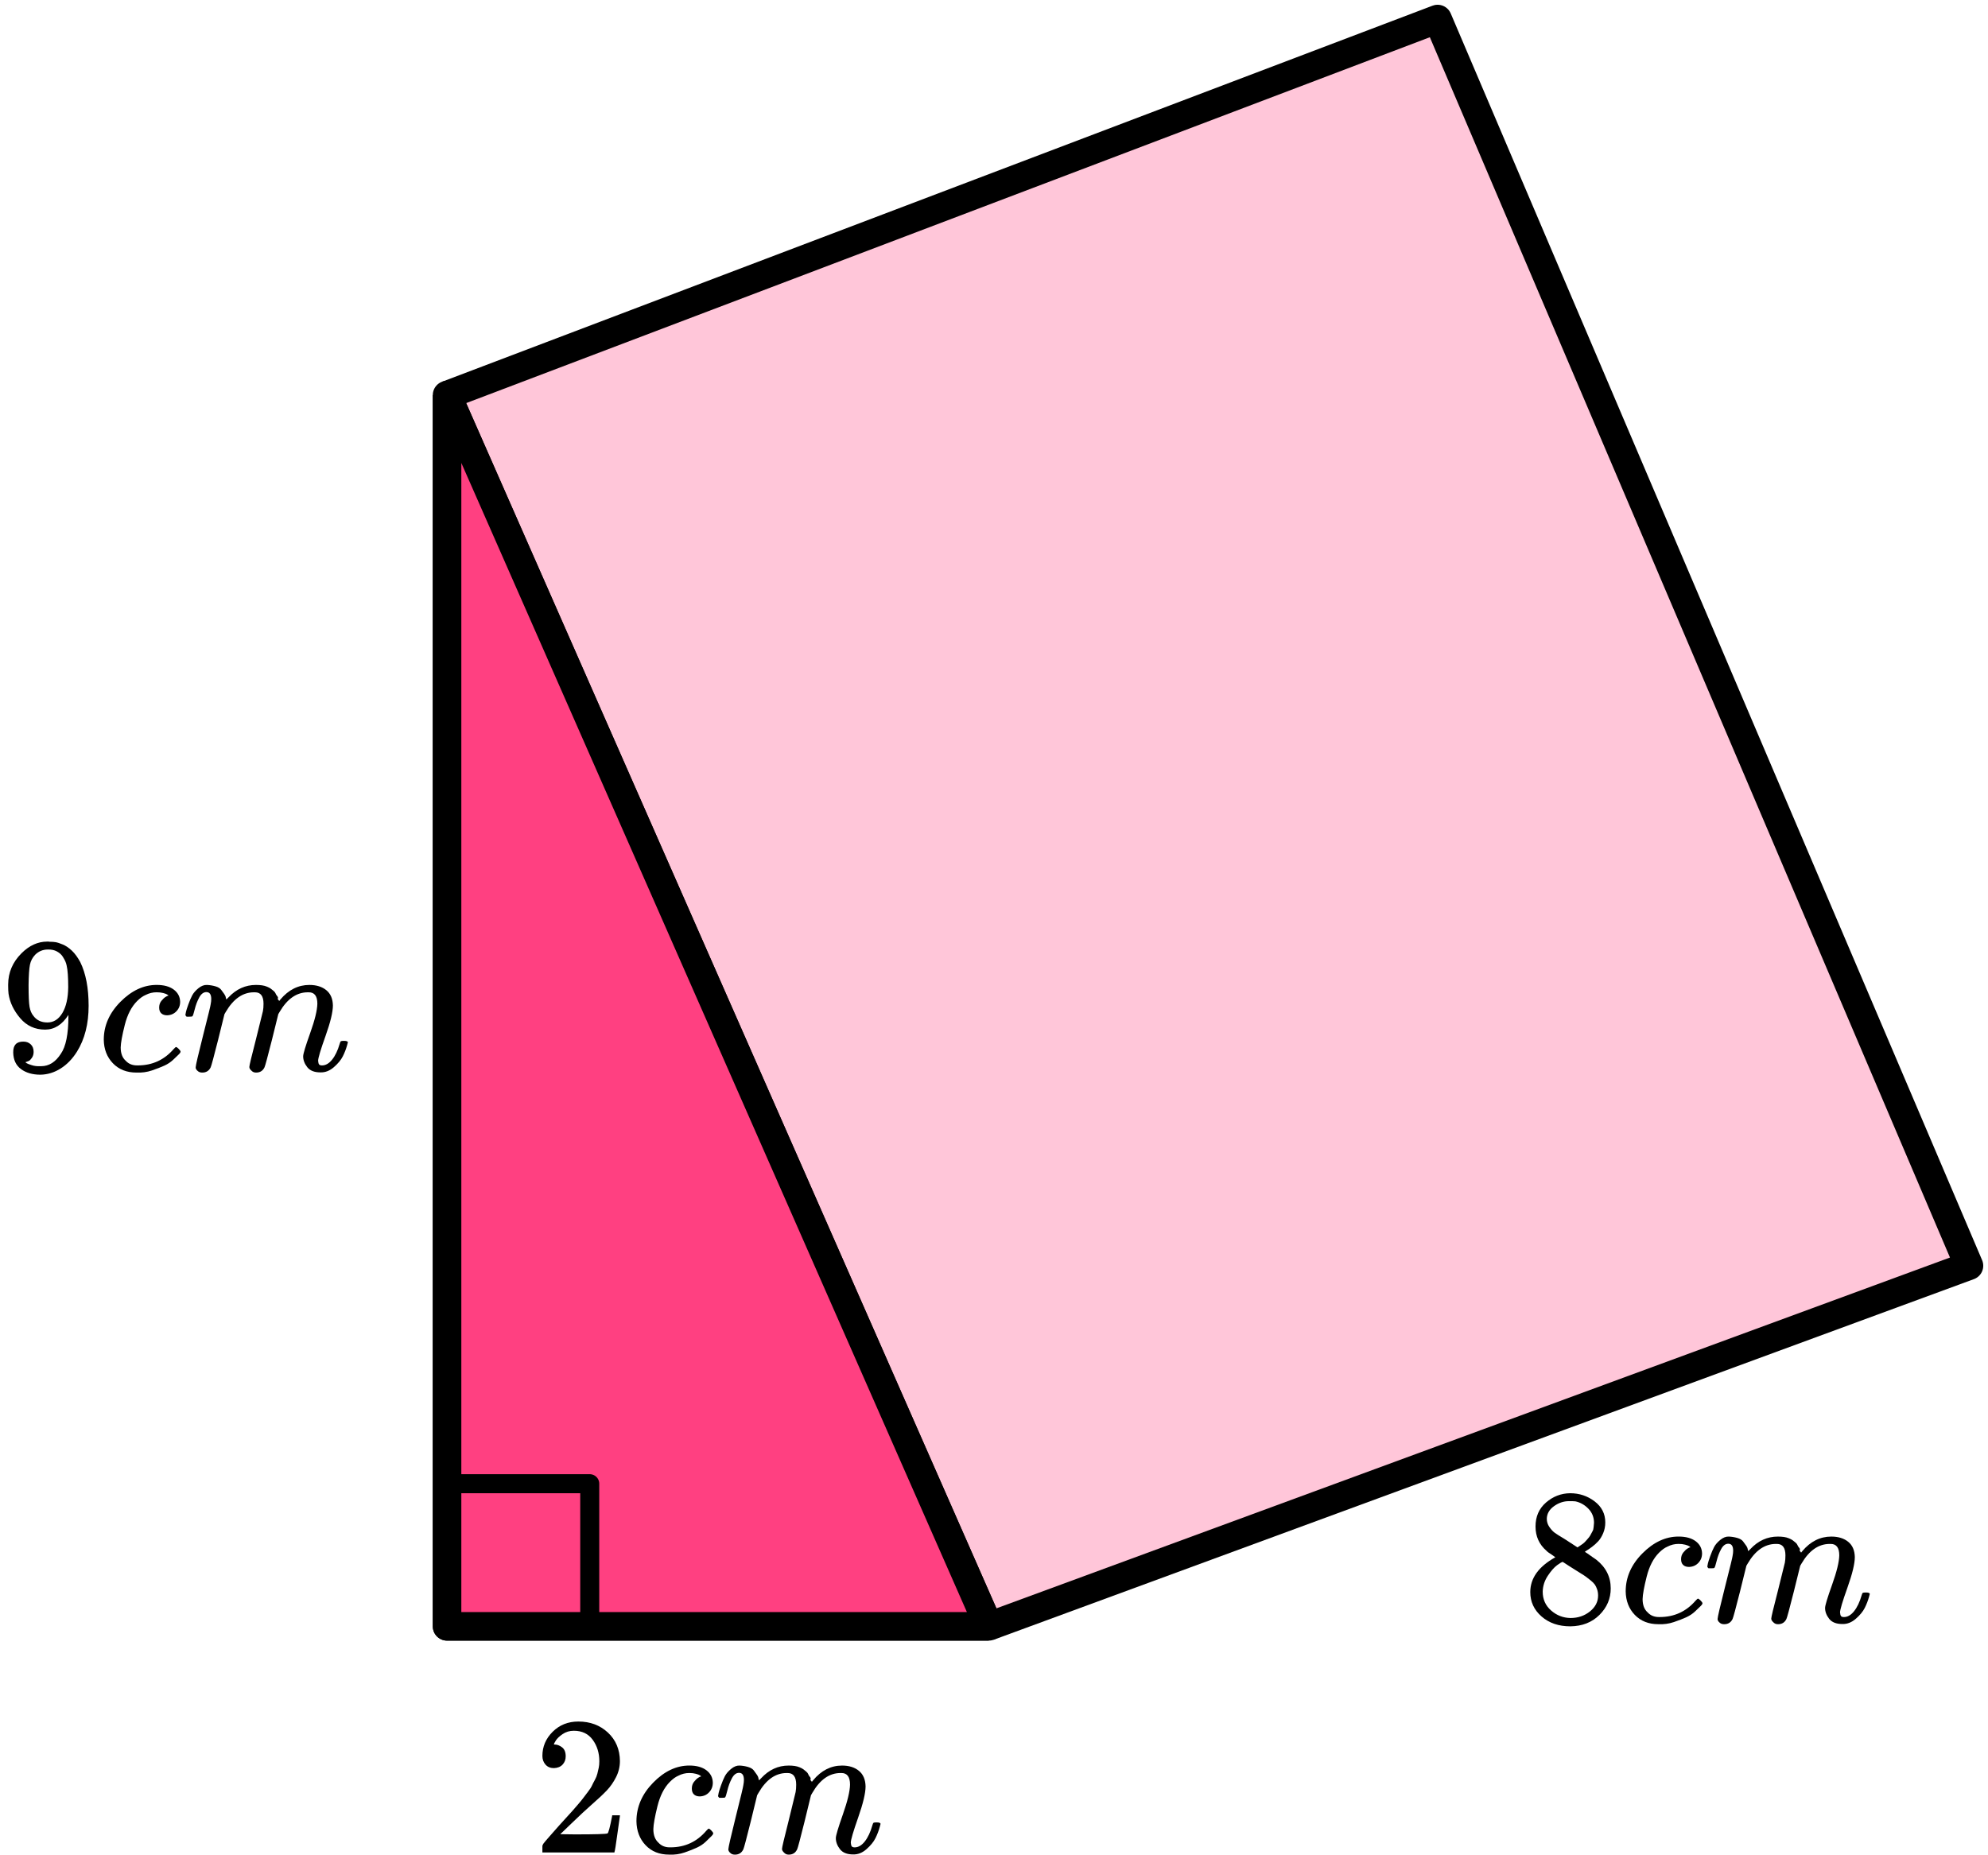 <?xml version="1.0" encoding="UTF-8"?> <svg xmlns="http://www.w3.org/2000/svg" width="209" height="195" viewBox="0 0 209 195" fill="none"><path d="M47 171V41.542L151.136 2L207 133.083L103.949 171H47Z" fill="#FF4081" fill-opacity="0.3"></path><path d="M47 41.542V171H103.949M47 41.542L103.949 171M47 41.542L151.136 2L207 133.083L103.949 171" stroke="black" stroke-width="3" stroke-linejoin="round"></path><path d="M47 170.997V41.539L103.949 170.997H47Z" fill="#FF4081" stroke="black" stroke-width="3" stroke-linejoin="round"></path><rect x="47" y="156" width="15" height="15" stroke="black" stroke-width="2" stroke-linejoin="round"></rect><path d="M7.192 106.711C6.538 107.741 5.721 108.256 4.74 108.256C3.678 108.256 2.806 107.856 2.125 107.056C1.444 106.256 1.035 105.402 0.899 104.493C0.872 104.276 0.858 104.005 0.858 103.68V103.517C0.858 102.256 1.328 101.157 2.268 100.222C3.085 99.408 3.984 99.001 4.965 99.001C4.992 99.001 5.033 99.001 5.088 99.001C5.142 99.001 5.197 99.008 5.251 99.021H5.333C5.496 99.021 5.666 99.035 5.843 99.062C6.021 99.089 6.273 99.171 6.599 99.306C6.926 99.442 7.246 99.659 7.56 99.957C7.873 100.255 8.166 100.655 8.438 101.157C9.024 102.351 9.317 103.883 9.317 105.754C9.317 107.653 8.908 109.26 8.091 110.575C7.614 111.335 7.042 111.925 6.375 112.345C5.707 112.766 4.999 112.983 4.25 112.996C3.419 112.996 2.738 112.799 2.207 112.406C1.676 112.013 1.403 111.43 1.39 110.657C1.376 109.884 1.737 109.504 2.472 109.518C2.772 109.518 3.024 109.613 3.228 109.802C3.433 109.992 3.535 110.257 3.535 110.596C3.535 110.84 3.474 111.05 3.351 111.226C3.228 111.403 3.119 111.511 3.024 111.552C2.929 111.593 2.84 111.626 2.758 111.654L2.677 111.674C2.677 111.701 2.724 111.742 2.82 111.796C2.915 111.85 3.092 111.918 3.351 111.999C3.61 112.081 3.896 112.115 4.209 112.101H4.332C5.149 112.101 5.837 111.667 6.395 110.799C6.926 110.04 7.192 108.724 7.192 106.853V106.711ZM4.985 107.504C5.639 107.504 6.164 107.172 6.559 106.507C6.954 105.843 7.158 104.941 7.171 103.802C7.171 102.744 7.117 101.984 7.008 101.523C6.981 101.388 6.94 101.252 6.885 101.117C6.831 100.981 6.736 100.805 6.599 100.588C6.463 100.371 6.259 100.188 5.987 100.038C5.714 99.889 5.394 99.822 5.026 99.835C4.509 99.835 4.066 100.018 3.698 100.384C3.412 100.683 3.228 101.035 3.147 101.442C3.065 101.849 3.017 102.561 3.004 103.578C3.004 104.703 3.038 105.463 3.106 105.856C3.174 106.249 3.31 106.568 3.514 106.812C3.855 107.273 4.345 107.504 4.985 107.504Z" fill="black"></path><path d="M10.91 109.314C10.91 107.836 11.496 106.507 12.667 105.327C13.839 104.147 15.105 103.557 16.467 103.557C17.23 103.557 17.829 103.72 18.265 104.045C18.701 104.371 18.926 104.798 18.939 105.327C18.939 105.72 18.81 106.052 18.551 106.324C18.293 106.595 17.966 106.737 17.571 106.751C17.312 106.751 17.108 106.683 16.958 106.547C16.808 106.412 16.733 106.208 16.733 105.937C16.733 105.666 16.808 105.435 16.958 105.245C17.108 105.056 17.257 104.913 17.407 104.818C17.557 104.723 17.652 104.683 17.693 104.696H17.714C17.714 104.669 17.673 104.628 17.591 104.574C17.509 104.52 17.366 104.466 17.162 104.411C16.958 104.357 16.726 104.33 16.467 104.33C16.059 104.33 15.671 104.425 15.303 104.615C15.017 104.737 14.724 104.947 14.424 105.245C13.825 105.842 13.389 106.683 13.117 107.768C12.844 108.853 12.701 109.639 12.688 110.128C12.688 110.751 12.865 111.219 13.219 111.531C13.518 111.857 13.914 112.019 14.404 112.019H14.486C16.011 112.019 17.271 111.443 18.265 110.29C18.388 110.155 18.47 110.087 18.51 110.087C18.565 110.087 18.653 110.148 18.776 110.27C18.899 110.392 18.967 110.487 18.98 110.555C18.994 110.622 18.933 110.724 18.796 110.86C18.66 110.995 18.463 111.185 18.204 111.429C17.945 111.673 17.639 111.877 17.285 112.04C16.93 112.202 16.494 112.372 15.977 112.548C15.459 112.724 14.915 112.799 14.342 112.772C13.321 112.772 12.497 112.446 11.87 111.796C11.244 111.145 10.924 110.317 10.91 109.314Z" fill="black"></path><path d="M19.491 106.712C19.505 106.63 19.525 106.522 19.552 106.386C19.58 106.251 19.662 105.993 19.798 105.613C19.934 105.233 20.07 104.915 20.206 104.657C20.343 104.399 20.56 104.149 20.86 103.904C21.16 103.66 21.459 103.545 21.759 103.559C22.059 103.572 22.352 103.62 22.637 103.701C22.924 103.782 23.128 103.904 23.25 104.067C23.373 104.23 23.482 104.379 23.577 104.515C23.673 104.65 23.727 104.779 23.741 104.901L23.782 105.044C23.782 105.071 23.788 105.084 23.802 105.084L24.027 104.861C24.844 103.993 25.804 103.559 26.908 103.559C27.139 103.559 27.35 103.572 27.541 103.599C27.732 103.626 27.909 103.674 28.072 103.742C28.236 103.81 28.365 103.877 28.46 103.945C28.556 104.013 28.658 104.094 28.767 104.189C28.876 104.284 28.944 104.372 28.971 104.454C28.998 104.535 29.053 104.623 29.134 104.718C29.216 104.813 29.244 104.894 29.216 104.962C29.189 105.03 29.209 105.091 29.277 105.145C29.346 105.2 29.359 105.247 29.318 105.288L29.482 105.084C30.34 104.067 31.355 103.559 32.526 103.559C33.261 103.559 33.854 103.742 34.303 104.108C34.753 104.474 34.984 105.01 34.998 105.715C34.998 106.406 34.739 107.478 34.222 108.929C33.704 110.38 33.445 111.248 33.445 111.533C33.459 111.722 33.493 111.851 33.547 111.919C33.602 111.987 33.704 112.021 33.854 112.021C34.235 112.021 34.59 111.817 34.916 111.411C35.243 111.004 35.509 110.448 35.713 109.743C35.754 109.593 35.795 109.505 35.836 109.478C35.877 109.451 35.986 109.437 36.163 109.437C36.435 109.437 36.571 109.492 36.571 109.6C36.571 109.614 36.544 109.715 36.49 109.905C36.381 110.299 36.231 110.685 36.04 111.065C35.849 111.444 35.536 111.824 35.1 112.204C34.664 112.584 34.194 112.767 33.691 112.753C33.05 112.753 32.587 112.57 32.301 112.204C32.015 111.838 31.872 111.458 31.872 111.065C31.872 110.807 32.117 109.993 32.608 108.624C33.098 107.254 33.35 106.223 33.364 105.532C33.364 104.732 33.064 104.332 32.465 104.332H32.363C31.191 104.332 30.204 105.016 29.4 106.386L29.257 106.63L28.583 109.356C28.133 111.133 27.875 112.089 27.806 112.224C27.629 112.59 27.337 112.773 26.928 112.773C26.751 112.773 26.608 112.726 26.499 112.631C26.39 112.536 26.315 112.455 26.274 112.387C26.233 112.319 26.213 112.251 26.213 112.184C26.213 112.034 26.445 111.065 26.908 109.275L27.643 106.305C27.684 106.101 27.704 105.844 27.704 105.532C27.704 104.732 27.405 104.332 26.805 104.332H26.703C25.532 104.332 24.544 105.016 23.741 106.386L23.598 106.63L22.924 109.356C22.474 111.133 22.215 112.089 22.147 112.224C21.97 112.59 21.677 112.773 21.269 112.773C21.092 112.773 20.949 112.733 20.84 112.651C20.731 112.57 20.656 112.489 20.615 112.407C20.574 112.326 20.56 112.258 20.574 112.204C20.574 112.028 20.833 110.916 21.35 108.868C21.882 106.779 22.147 105.688 22.147 105.593C22.188 105.389 22.209 105.206 22.209 105.044C22.209 104.555 22.038 104.311 21.698 104.311C21.398 104.311 21.146 104.501 20.942 104.881C20.738 105.261 20.581 105.674 20.472 106.122C20.363 106.569 20.281 106.813 20.227 106.854C20.2 106.881 20.09 106.895 19.9 106.895H19.614C19.532 106.813 19.491 106.752 19.491 106.712Z" fill="black"></path><path d="M161.431 162.066C161.431 162.066 161.431 161.544 161.431 160.5C161.431 159.456 161.798 158.615 162.534 157.977C163.269 157.34 164.114 157.015 165.067 157.001C166.034 157.001 166.892 157.286 167.641 157.855C168.391 158.425 168.765 159.164 168.765 160.073C168.765 160.479 168.69 160.859 168.54 161.212C168.391 161.564 168.214 161.849 168.009 162.066C167.805 162.283 167.594 162.473 167.376 162.636C167.158 162.798 166.981 162.92 166.845 163.002C166.708 163.083 166.634 163.137 166.62 163.165L166.906 163.348C167.097 163.483 167.287 163.619 167.478 163.754C167.669 163.89 167.778 163.965 167.805 163.978C168.826 164.778 169.337 165.789 169.337 167.009C169.337 168.08 168.942 169.009 168.152 169.796C167.362 170.582 166.341 170.983 165.088 170.996C163.862 170.996 162.854 170.65 162.064 169.959C161.274 169.267 160.879 168.413 160.879 167.396C160.879 165.931 161.757 164.711 163.514 163.734L163.147 163.47C162.861 163.293 162.677 163.158 162.595 163.063C161.819 162.398 161.431 161.544 161.431 160.5V162.066ZM165.844 162.697L165.966 162.615C166.048 162.561 166.109 162.52 166.15 162.493C166.191 162.466 166.259 162.419 166.354 162.351C166.45 162.283 166.531 162.215 166.6 162.147C166.668 162.08 166.743 161.998 166.824 161.903C166.906 161.808 166.981 161.72 167.049 161.639C167.117 161.558 167.185 161.449 167.253 161.313C167.321 161.178 167.383 161.063 167.437 160.968C167.492 160.873 167.526 160.737 167.539 160.561C167.553 160.385 167.567 160.235 167.58 160.113C167.58 159.53 167.383 159.035 166.988 158.628C166.593 158.222 166.136 157.964 165.619 157.855C165.523 157.842 165.299 157.835 164.945 157.835C164.386 157.835 163.862 158.011 163.371 158.364C162.881 158.716 162.629 159.157 162.616 159.686C162.616 159.998 162.704 160.283 162.881 160.54C163.058 160.798 163.235 160.995 163.412 161.13C163.589 161.266 163.93 161.483 164.434 161.781C164.529 161.849 164.604 161.897 164.659 161.924L165.844 162.697ZM165.108 170.121C165.898 170.121 166.579 169.891 167.151 169.43C167.723 168.969 168.009 168.413 168.009 167.762C168.009 167.531 167.975 167.314 167.907 167.111C167.839 166.907 167.757 166.738 167.662 166.602C167.567 166.467 167.417 166.318 167.212 166.155C167.008 165.992 166.851 165.87 166.743 165.789C166.634 165.707 166.436 165.578 166.15 165.402C165.864 165.226 165.68 165.111 165.598 165.056C165.408 164.934 165.203 164.805 164.985 164.67C164.768 164.534 164.59 164.419 164.454 164.324L164.291 164.222C164.209 164.222 164.012 164.338 163.698 164.568C163.385 164.799 163.058 165.172 162.718 165.687C162.377 166.202 162.2 166.758 162.186 167.355C162.186 168.155 162.479 168.813 163.065 169.328C163.651 169.843 164.332 170.108 165.108 170.121Z" fill="black"></path><path d="M170.91 167.314C170.91 165.836 171.496 164.507 172.667 163.327C173.839 162.147 175.105 161.557 176.467 161.557C177.23 161.557 177.829 161.72 178.265 162.045C178.701 162.371 178.926 162.798 178.939 163.327C178.939 163.72 178.81 164.052 178.551 164.324C178.292 164.595 177.966 164.737 177.571 164.751C177.312 164.751 177.107 164.683 176.958 164.547C176.808 164.412 176.733 164.208 176.733 163.937C176.733 163.666 176.808 163.435 176.958 163.245C177.107 163.056 177.257 162.913 177.407 162.818C177.557 162.723 177.652 162.683 177.693 162.696H177.714C177.714 162.669 177.673 162.628 177.591 162.574C177.509 162.52 177.366 162.466 177.162 162.411C176.958 162.357 176.726 162.33 176.467 162.33C176.059 162.33 175.671 162.425 175.303 162.615C175.017 162.737 174.724 162.947 174.424 163.245C173.825 163.842 173.389 164.683 173.117 165.768C172.844 166.853 172.701 167.639 172.688 168.128C172.688 168.751 172.865 169.219 173.219 169.531C173.518 169.857 173.913 170.019 174.404 170.019H174.486C176.011 170.019 177.271 169.443 178.265 168.29C178.388 168.155 178.47 168.087 178.51 168.087C178.565 168.087 178.653 168.148 178.776 168.27C178.899 168.392 178.967 168.487 178.98 168.555C178.994 168.622 178.933 168.724 178.796 168.86C178.66 168.995 178.463 169.185 178.204 169.429C177.945 169.673 177.639 169.877 177.285 170.04C176.93 170.202 176.495 170.372 175.977 170.548C175.459 170.724 174.915 170.799 174.343 170.772C173.321 170.772 172.497 170.446 171.87 169.796C171.244 169.145 170.924 168.317 170.91 167.314Z" fill="black"></path><path d="M179.491 164.712C179.505 164.63 179.525 164.522 179.553 164.386C179.58 164.251 179.661 163.993 179.798 163.613C179.934 163.233 180.07 162.915 180.206 162.657C180.342 162.399 180.56 162.149 180.86 161.904C181.16 161.66 181.459 161.545 181.759 161.559C182.059 161.572 182.352 161.62 182.638 161.701C182.924 161.782 183.128 161.904 183.25 162.067C183.373 162.23 183.482 162.379 183.577 162.515C183.673 162.65 183.727 162.779 183.741 162.901L183.782 163.044C183.782 163.071 183.788 163.084 183.802 163.084L184.027 162.861C184.844 161.993 185.804 161.559 186.908 161.559C187.139 161.559 187.35 161.572 187.541 161.599C187.732 161.626 187.909 161.674 188.072 161.742C188.236 161.81 188.365 161.877 188.46 161.945C188.556 162.013 188.658 162.094 188.767 162.189C188.876 162.284 188.944 162.372 188.971 162.454C188.998 162.535 189.053 162.623 189.135 162.718C189.216 162.813 189.243 162.894 189.216 162.962C189.189 163.03 189.209 163.091 189.278 163.145C189.346 163.2 189.359 163.247 189.318 163.288L189.482 163.084C190.34 162.067 191.355 161.559 192.526 161.559C193.262 161.559 193.854 161.742 194.303 162.108C194.753 162.474 194.984 163.01 194.998 163.715C194.998 164.406 194.739 165.478 194.222 166.929C193.704 168.38 193.445 169.248 193.445 169.533C193.459 169.722 193.493 169.851 193.548 169.919C193.602 169.987 193.704 170.021 193.854 170.021C194.235 170.021 194.59 169.817 194.916 169.411C195.243 169.004 195.509 168.448 195.713 167.743C195.754 167.593 195.795 167.505 195.836 167.478C195.877 167.451 195.986 167.437 196.163 167.437C196.435 167.437 196.571 167.492 196.571 167.6C196.571 167.614 196.544 167.715 196.49 167.905C196.381 168.299 196.231 168.685 196.04 169.065C195.849 169.444 195.536 169.824 195.1 170.204C194.664 170.584 194.195 170.767 193.691 170.753C193.05 170.753 192.587 170.57 192.301 170.204C192.015 169.838 191.872 169.458 191.872 169.065C191.872 168.807 192.117 167.993 192.608 166.624C193.098 165.254 193.35 164.223 193.364 163.532C193.364 162.732 193.064 162.332 192.465 162.332H192.363C191.191 162.332 190.204 163.016 189.4 164.386L189.257 164.63L188.583 167.356C188.133 169.133 187.875 170.089 187.807 170.224C187.629 170.59 187.337 170.773 186.928 170.773C186.751 170.773 186.608 170.726 186.499 170.631C186.39 170.536 186.315 170.455 186.274 170.387C186.233 170.319 186.213 170.251 186.213 170.184C186.213 170.034 186.444 169.065 186.908 167.275L187.643 164.305C187.684 164.101 187.704 163.844 187.704 163.532C187.704 162.732 187.405 162.332 186.805 162.332H186.703C185.532 162.332 184.544 163.016 183.741 164.386L183.598 164.63L182.924 167.356C182.474 169.133 182.215 170.089 182.147 170.224C181.97 170.59 181.677 170.773 181.269 170.773C181.092 170.773 180.949 170.733 180.84 170.651C180.731 170.57 180.656 170.489 180.615 170.407C180.574 170.326 180.56 170.258 180.574 170.204C180.574 170.028 180.833 168.916 181.35 166.868C181.882 164.779 182.147 163.688 182.147 163.593C182.188 163.389 182.208 163.206 182.208 163.044C182.208 162.555 182.038 162.311 181.698 162.311C181.398 162.311 181.146 162.501 180.942 162.881C180.737 163.261 180.581 163.674 180.472 164.122C180.363 164.569 180.281 164.813 180.227 164.854C180.199 164.881 180.091 164.895 179.9 164.895H179.614C179.532 164.813 179.491 164.752 179.491 164.712Z" fill="black"></path><g clip-path="url(#clip0_2095:91210)"><path d="M58.227 185.904C57.859 185.904 57.566 185.78 57.348 185.532C57.13 185.284 57.022 184.981 57.022 184.623C57.022 183.644 57.382 182.797 58.104 182.08C58.826 181.363 59.725 181.005 60.801 181.005C62.041 181.005 63.076 181.391 63.907 182.163C64.737 182.934 65.16 183.934 65.173 185.16C65.173 185.753 65.037 186.318 64.765 186.855C64.492 187.393 64.165 187.862 63.784 188.261C63.403 188.661 62.858 189.171 62.15 189.791C61.659 190.218 60.978 190.852 60.106 191.693L58.901 192.851L60.454 192.871C62.592 192.871 63.73 192.837 63.866 192.768C63.961 192.741 64.125 192.127 64.356 190.928V190.866H65.173V190.928C65.16 190.969 65.071 191.597 64.908 192.809C64.744 194.022 64.642 194.656 64.601 194.711V194.773H57.022V194.381V194.133C57.022 194.036 57.062 193.933 57.144 193.822C57.226 193.712 57.43 193.471 57.757 193.099C58.152 192.658 58.492 192.272 58.779 191.941C58.901 191.803 59.133 191.548 59.473 191.176C59.814 190.804 60.045 190.549 60.168 190.411C60.29 190.273 60.488 190.046 60.76 189.729C61.033 189.412 61.223 189.178 61.332 189.026C61.441 188.875 61.598 188.668 61.802 188.406C62.007 188.144 62.15 187.924 62.231 187.744C62.313 187.565 62.415 187.365 62.538 187.145C62.66 186.924 62.749 186.704 62.803 186.483C62.858 186.263 62.906 186.056 62.946 185.863C62.987 185.67 63.008 185.443 63.008 185.181C63.008 184.313 62.776 183.561 62.313 182.927C61.85 182.293 61.189 181.976 60.331 181.976C59.882 181.976 59.487 182.094 59.146 182.328C58.806 182.562 58.567 182.79 58.431 183.01C58.295 183.231 58.227 183.362 58.227 183.403C58.227 183.417 58.261 183.424 58.329 183.424C58.574 183.424 58.826 183.52 59.085 183.713C59.344 183.906 59.473 184.223 59.473 184.664C59.473 185.009 59.364 185.298 59.146 185.532C58.928 185.767 58.622 185.891 58.227 185.904Z" fill="black"></path><path d="M66.91 191.484C66.91 189.982 67.496 188.631 68.667 187.432C69.839 186.233 71.105 185.633 72.467 185.633C73.23 185.633 73.829 185.799 74.265 186.129C74.701 186.46 74.926 186.894 74.939 187.432C74.939 187.832 74.81 188.169 74.551 188.445C74.293 188.721 73.966 188.865 73.571 188.879C73.312 188.879 73.108 188.81 72.958 188.672C72.808 188.534 72.733 188.328 72.733 188.052C72.733 187.776 72.808 187.542 72.958 187.349C73.108 187.156 73.257 187.011 73.407 186.915C73.557 186.819 73.652 186.777 73.693 186.791H73.714C73.714 186.763 73.673 186.722 73.591 186.667C73.509 186.612 73.366 186.557 73.162 186.502C72.958 186.446 72.726 186.419 72.467 186.419C72.059 186.419 71.671 186.515 71.303 186.708C71.017 186.832 70.724 187.046 70.424 187.349C69.825 187.956 69.389 188.81 69.117 189.913C68.844 191.015 68.701 191.815 68.688 192.311C68.688 192.945 68.865 193.42 69.219 193.737C69.519 194.068 69.913 194.233 70.404 194.233H70.486C72.011 194.233 73.271 193.648 74.265 192.476C74.388 192.338 74.469 192.269 74.51 192.269C74.565 192.269 74.653 192.331 74.776 192.456C74.899 192.58 74.967 192.676 74.98 192.745C74.994 192.814 74.933 192.917 74.796 193.055C74.66 193.193 74.463 193.386 74.204 193.634C73.945 193.882 73.639 194.089 73.284 194.254C72.93 194.42 72.495 194.592 71.977 194.771C71.459 194.95 70.915 195.026 70.343 194.998C69.321 194.998 68.497 194.668 67.87 194.006C67.244 193.345 66.924 192.504 66.91 191.484Z" fill="black"></path><path d="M75.491 188.839C75.505 188.757 75.525 188.646 75.552 188.508C75.58 188.371 75.662 188.109 75.798 187.723C75.934 187.337 76.07 187.013 76.206 186.751C76.343 186.489 76.56 186.234 76.86 185.986C77.16 185.738 77.459 185.621 77.759 185.635C78.059 185.649 78.352 185.697 78.638 185.78C78.924 185.862 79.128 185.986 79.251 186.152C79.373 186.317 79.482 186.469 79.577 186.607C79.673 186.744 79.727 186.875 79.741 186.999L79.782 187.144C79.782 187.172 79.788 187.185 79.802 187.185L80.027 186.958C80.844 186.076 81.804 185.635 82.908 185.635C83.139 185.635 83.35 185.649 83.541 185.676C83.732 185.704 83.909 185.752 84.072 185.821C84.236 185.89 84.365 185.959 84.46 186.028C84.556 186.097 84.658 186.179 84.767 186.276C84.876 186.372 84.944 186.462 84.971 186.544C84.998 186.627 85.053 186.717 85.135 186.813C85.216 186.91 85.243 186.992 85.216 187.061C85.189 187.13 85.209 187.192 85.278 187.247C85.346 187.303 85.359 187.351 85.318 187.392L85.482 187.185C86.34 186.152 87.355 185.635 88.526 185.635C89.261 185.635 89.854 185.821 90.303 186.193C90.753 186.565 90.984 187.11 90.998 187.826C90.998 188.529 90.739 189.618 90.222 191.093C89.704 192.567 89.445 193.449 89.445 193.739C89.459 193.932 89.493 194.063 89.547 194.132C89.602 194.201 89.704 194.235 89.854 194.235C90.235 194.235 90.59 194.028 90.916 193.615C91.243 193.201 91.509 192.636 91.713 191.92C91.754 191.768 91.795 191.678 91.836 191.651C91.877 191.623 91.986 191.61 92.163 191.61C92.435 191.61 92.571 191.665 92.571 191.775C92.571 191.789 92.544 191.892 92.49 192.085C92.381 192.485 92.231 192.878 92.04 193.263C91.849 193.649 91.536 194.035 91.1 194.421C90.664 194.807 90.195 194.993 89.691 194.979C89.05 194.979 88.587 194.793 88.301 194.421C88.015 194.049 87.872 193.663 87.872 193.263C87.872 193.002 88.117 192.175 88.608 190.783C89.098 189.391 89.35 188.343 89.364 187.64C89.364 186.827 89.064 186.42 88.465 186.42H88.363C87.191 186.42 86.204 187.116 85.4 188.508L85.257 188.757L84.583 191.527C84.133 193.332 83.875 194.304 83.806 194.442C83.629 194.814 83.337 195 82.928 195C82.751 195 82.608 194.952 82.499 194.855C82.39 194.759 82.315 194.676 82.274 194.607C82.233 194.538 82.213 194.469 82.213 194.4C82.213 194.249 82.445 193.263 82.908 191.444L83.643 188.426C83.684 188.219 83.704 187.957 83.704 187.64C83.704 186.827 83.405 186.42 82.805 186.42H82.703C81.532 186.42 80.544 187.116 79.741 188.508L79.598 188.757L78.924 191.527C78.474 193.332 78.215 194.304 78.147 194.442C77.97 194.814 77.677 195 77.269 195C77.092 195 76.949 194.959 76.84 194.876C76.731 194.793 76.656 194.711 76.615 194.628C76.574 194.545 76.56 194.476 76.574 194.421C76.574 194.242 76.833 193.112 77.35 191.031C77.882 188.908 78.147 187.799 78.147 187.702C78.188 187.495 78.209 187.309 78.209 187.144C78.209 186.648 78.038 186.4 77.698 186.4C77.398 186.4 77.146 186.593 76.942 186.979C76.737 187.365 76.581 187.785 76.472 188.24C76.363 188.695 76.281 188.943 76.227 188.984C76.2 189.012 76.091 189.025 75.9 189.025H75.614C75.532 188.943 75.491 188.881 75.491 188.839Z" fill="black"></path></g><defs><clipPath id="clip0_2095:91210"><rect width="37" height="14" fill="white" transform="translate(56 181)"></rect></clipPath></defs></svg> 